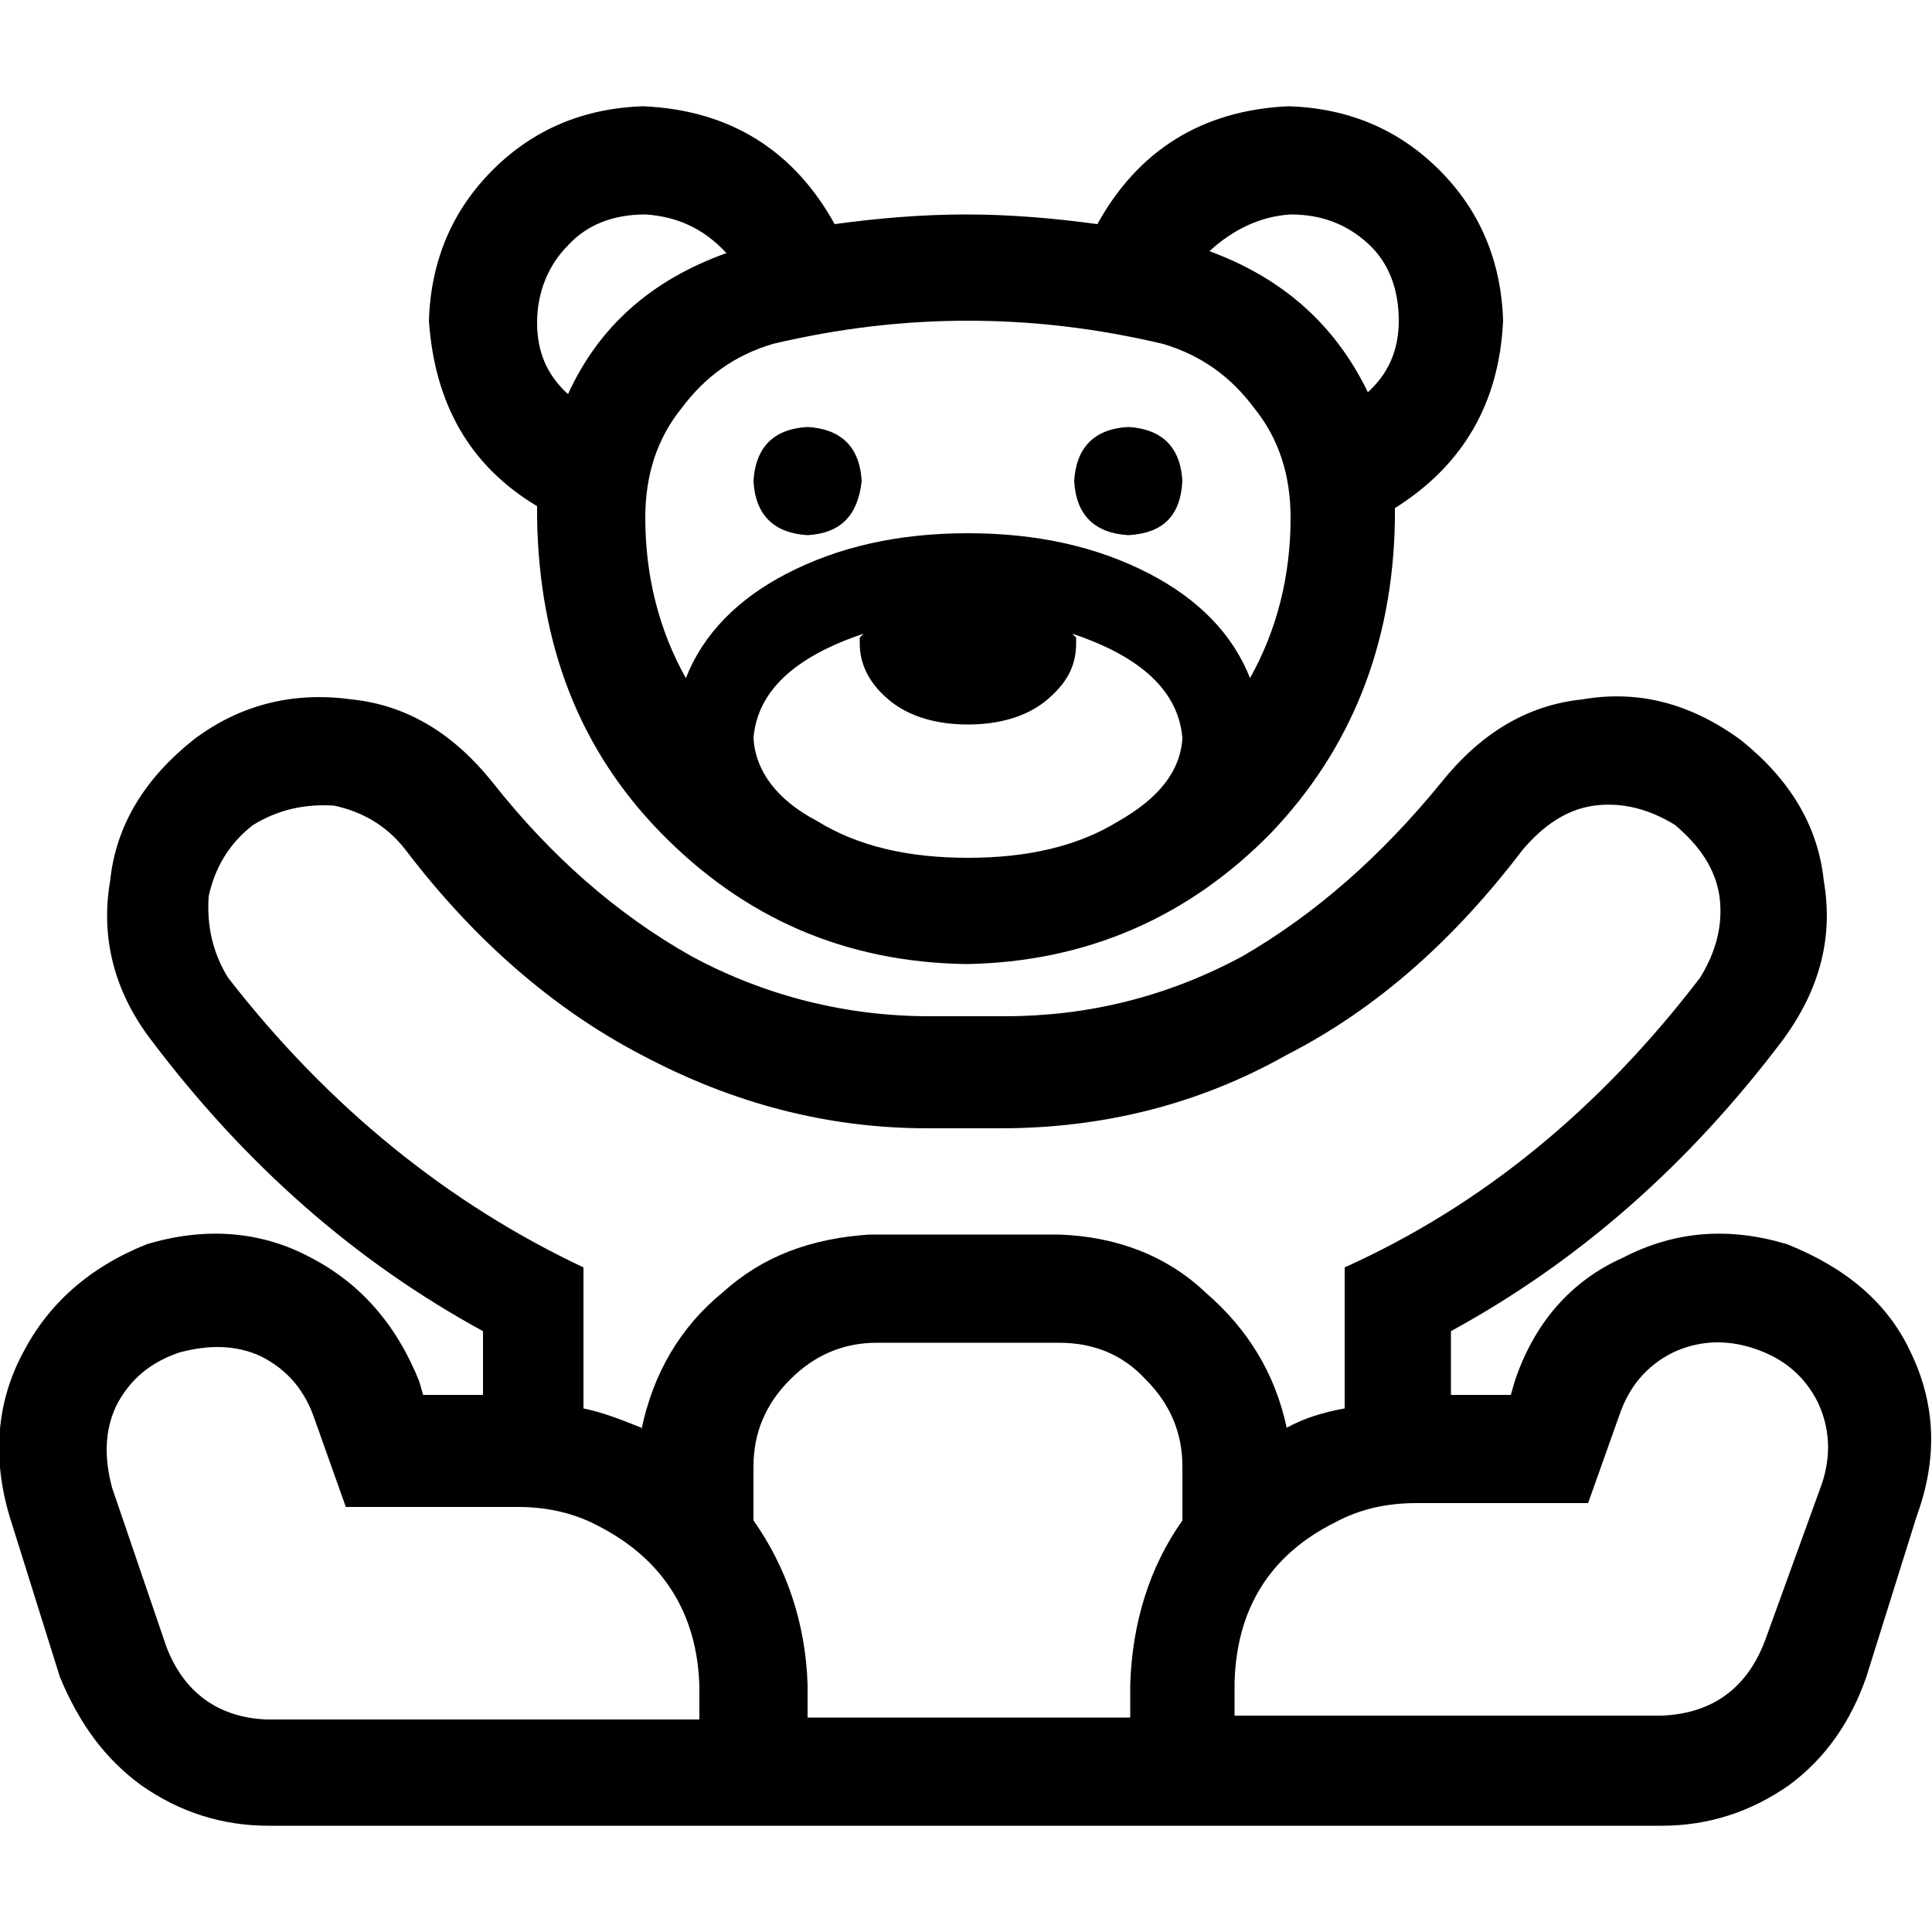 <?xml version="1.0" encoding="utf-8"?>
<!-- Generator: Adobe Illustrator 27.5.0, SVG Export Plug-In . SVG Version: 6.00 Build 0)  -->
<svg version="1.1" id="Ebene_1" xmlns="http://www.w3.org/2000/svg" xmlns:xlink="http://www.w3.org/1999/xlink" x="0px" y="0px"
	 viewBox="0 0 100 100" style="enable-background:new 0 0 100 100;" xml:space="preserve">
<g>
	<path d="M92.5,64.4c3,1.2,5.2,3,6.4,5.6c1.3,2.7,1.4,5.5,0.3,8.5l-2.6,8.3c-0.8,2.3-2.1,4.2-4,5.6c-2,1.4-4.2,2.1-6.6,2.1H13.9
		c-2.4,0-4.6-0.7-6.6-2.1c-1.9-1.4-3.2-3.2-4.2-5.6l-2.6-8.3c-0.9-3-0.7-5.9,0.7-8.5c1.3-2.5,3.4-4.4,6.4-5.6c3-0.9,5.9-0.7,8.5,0.7
		c2.5,1.3,4.4,3.4,5.6,6.4l0.2,0.7h3.1v-3.3c-6.6-3.6-12.3-8.6-17.2-15.1c-1.9-2.5-2.6-5.3-2.1-8.2c0.3-2.9,1.8-5.3,4.3-7.3
		c2.5-1.9,5.3-2.5,8.2-2.1c2.9,0.3,5.3,1.8,7.3,4.3c3,3.8,6.4,6.8,10.3,9c3.9,2.1,8.1,3.1,12.3,3.1H52c4.3,0,8.4-1,12.3-3.1
		c3.8-2.2,7.2-5.2,10.3-9c2-2.5,4.4-4,7.3-4.3c2.9-0.5,5.6,0.2,8.2,2.1c2.5,2,4,4.4,4.3,7.3c0.5,2.9-0.2,5.6-2.1,8.2
		c-4.9,6.5-10.6,11.5-17.2,15.1v3.3h3.1l0.2-0.7c1-3,2.9-5.2,5.6-6.4C86.7,63.7,89.5,63.5,92.5,64.4z M36.2,88.9v-1.6
		c-0.1-3.8-1.9-6.6-5.2-8.3c-1.3-0.7-2.7-1-4.2-1h-8.9l-1.6-4.5c-0.5-1.5-1.4-2.6-2.8-3.3c-1.3-0.6-2.7-0.6-4.2-0.2
		c-1.5,0.5-2.6,1.4-3.3,2.8c-0.6,1.3-0.6,2.7-0.2,4.2l2.8,8.2c0.9,2.4,2.7,3.7,5.2,3.8H36.2z M54.8,63.9c3,0.1,5.6,1.1,7.6,3
		c2.2,1.9,3.6,4.2,4.2,7c0.9-0.5,1.9-0.8,3-1v-7.3c7.1-3.2,13.2-8.2,18.4-15c0.8-1.3,1.2-2.7,1-4.2c-0.2-1.4-1-2.6-2.3-3.7
		c-1.3-0.8-2.7-1.2-4.2-1c-1.4,0.2-2.6,1-3.7,2.3c-3.5,4.6-7.5,8.2-12.2,10.6c-4.6,2.6-9.6,3.8-14.8,3.8h-3.8
		c-5.2,0-10.1-1.3-14.8-3.8c-4.6-2.4-8.7-6-12.2-10.6c-1-1.3-2.3-2-3.7-2.3c-1.5-0.1-2.9,0.2-4.2,1c-1.3,1-2,2.3-2.3,3.7
		c-0.1,1.5,0.2,2.9,1,4.2c5.2,6.7,11.4,11.7,18.4,15v7.3c1,0.2,2,0.6,3,1V74c0.6-2.9,2-5.3,4.2-7.1c2.1-1.9,4.6-2.8,7.6-3H54.8z
		 M27.8,26.2c-3.5-2.1-5.3-5.3-5.6-9.6c0.1-3.1,1.2-5.7,3.3-7.8c2.1-2.1,4.7-3.2,7.8-3.3c4.5,0.2,7.8,2.3,9.9,6.1
		c2.2-0.3,4.5-0.5,6.8-0.5c2.3,0,4.6,0.2,6.8,0.5c2.1-3.8,5.4-5.9,9.9-6.1c3.1,0.1,5.7,1.2,7.8,3.3c2.1,2.1,3.2,4.7,3.3,7.8
		c-0.2,4.3-2.1,7.5-5.6,9.7c0,0.1,0,0.2,0,0.3c0,0.1,0,0.2,0,0.3c-0.1,6.5-2.3,11.9-6.4,16.2c-4.3,4.4-9.6,6.7-15.8,6.8
		c-6.3-0.1-11.5-2.4-15.8-6.8c-4.2-4.3-6.3-9.7-6.4-16.3c0-0.1,0-0.2,0-0.3C27.8,26.4,27.8,26.3,27.8,26.2z M33.4,11.1
		c-1.6,0-3,0.5-4,1.6c-1,1-1.6,2.4-1.6,4c0,1.5,0.5,2.7,1.6,3.7c1.6-3.5,4.3-5.9,8.2-7.3C36.4,11.8,35,11.2,33.4,11.1z M50.1,16.6
		c-3.4,0-6.7,0.4-10.1,1.2c-2,0.6-3.5,1.7-4.7,3.3c-1.3,1.6-1.9,3.5-1.9,5.7c0,3,0.7,5.8,2.1,8.3c0.9-2.3,2.7-4.1,5.2-5.4
		c2.7-1.4,5.8-2.1,9.4-2.1c3.6,0,6.7,0.7,9.4,2.1c2.5,1.3,4.3,3.1,5.2,5.4c1.4-2.5,2.1-5.3,2.1-8.3c0-2.2-0.6-4.1-1.9-5.7
		c-1.2-1.6-2.7-2.7-4.7-3.3C56.8,17,53.5,16.6,50.1,16.6z M41.8,27.7c-1.7-0.1-2.7-1-2.8-2.8c0.1-1.7,1-2.7,2.8-2.8
		c1.7,0.1,2.7,1,2.8,2.8C44.4,26.7,43.5,27.6,41.8,27.7z M50.1,44.4c3.1,0,5.7-0.6,7.8-1.9c2.1-1.2,3.2-2.6,3.3-4.3
		c-0.2-2.4-2.1-4.2-5.7-5.4l0.2,0.2c0,0.1,0,0.2,0,0.3c0,1.2-0.5,2.1-1.6,3c-1,0.8-2.4,1.2-4,1.2c-1.6,0-3-0.4-4-1.2
		c-1-0.8-1.6-1.8-1.6-3c0-0.1,0-0.2,0-0.3l0.2-0.2c-3.6,1.2-5.5,3-5.7,5.4c0.1,1.7,1.2,3.2,3.3,4.3C44.4,43.8,47,44.4,50.1,44.4z
		 M61.2,78.7v-2.8c0-1.7-0.6-3.2-1.9-4.5c-1.2-1.3-2.7-1.9-4.5-1.9h-9.4c-1.7,0-3.2,0.6-4.5,1.9c-1.3,1.3-1.9,2.8-1.9,4.5v2.8
		c1.7,2.4,2.7,5.3,2.8,8.5v1.7h16.7v-1.7C58.6,84,59.5,81.1,61.2,78.7z M58.4,27.7c-1.7-0.1-2.7-1-2.8-2.8c0.1-1.7,1-2.7,2.8-2.8
		c1.7,0.1,2.7,1,2.8,2.8C61.1,26.7,60.2,27.6,58.4,27.7z M66.8,11.1c-1.6,0.1-3,0.8-4.2,1.9c3.8,1.4,6.5,3.8,8.2,7.3
		c1-0.9,1.6-2.1,1.6-3.7c0-1.6-0.5-3-1.6-4C69.7,11.6,68.4,11.1,66.8,11.1z M94.3,76.8c0.5-1.5,0.4-2.9-0.2-4.2
		c-0.7-1.4-1.8-2.3-3.3-2.8c-1.5-0.5-2.9-0.4-4.2,0.2c-1.4,0.7-2.3,1.8-2.8,3.3l-1.6,4.5h-8.9c-1.5,0-2.9,0.3-4.2,1
		c-3.4,1.7-5.1,4.5-5.2,8.3v1.7h22.1c2.7-0.1,4.5-1.5,5.4-4L94.3,76.8z"/>
</g>
</svg>
